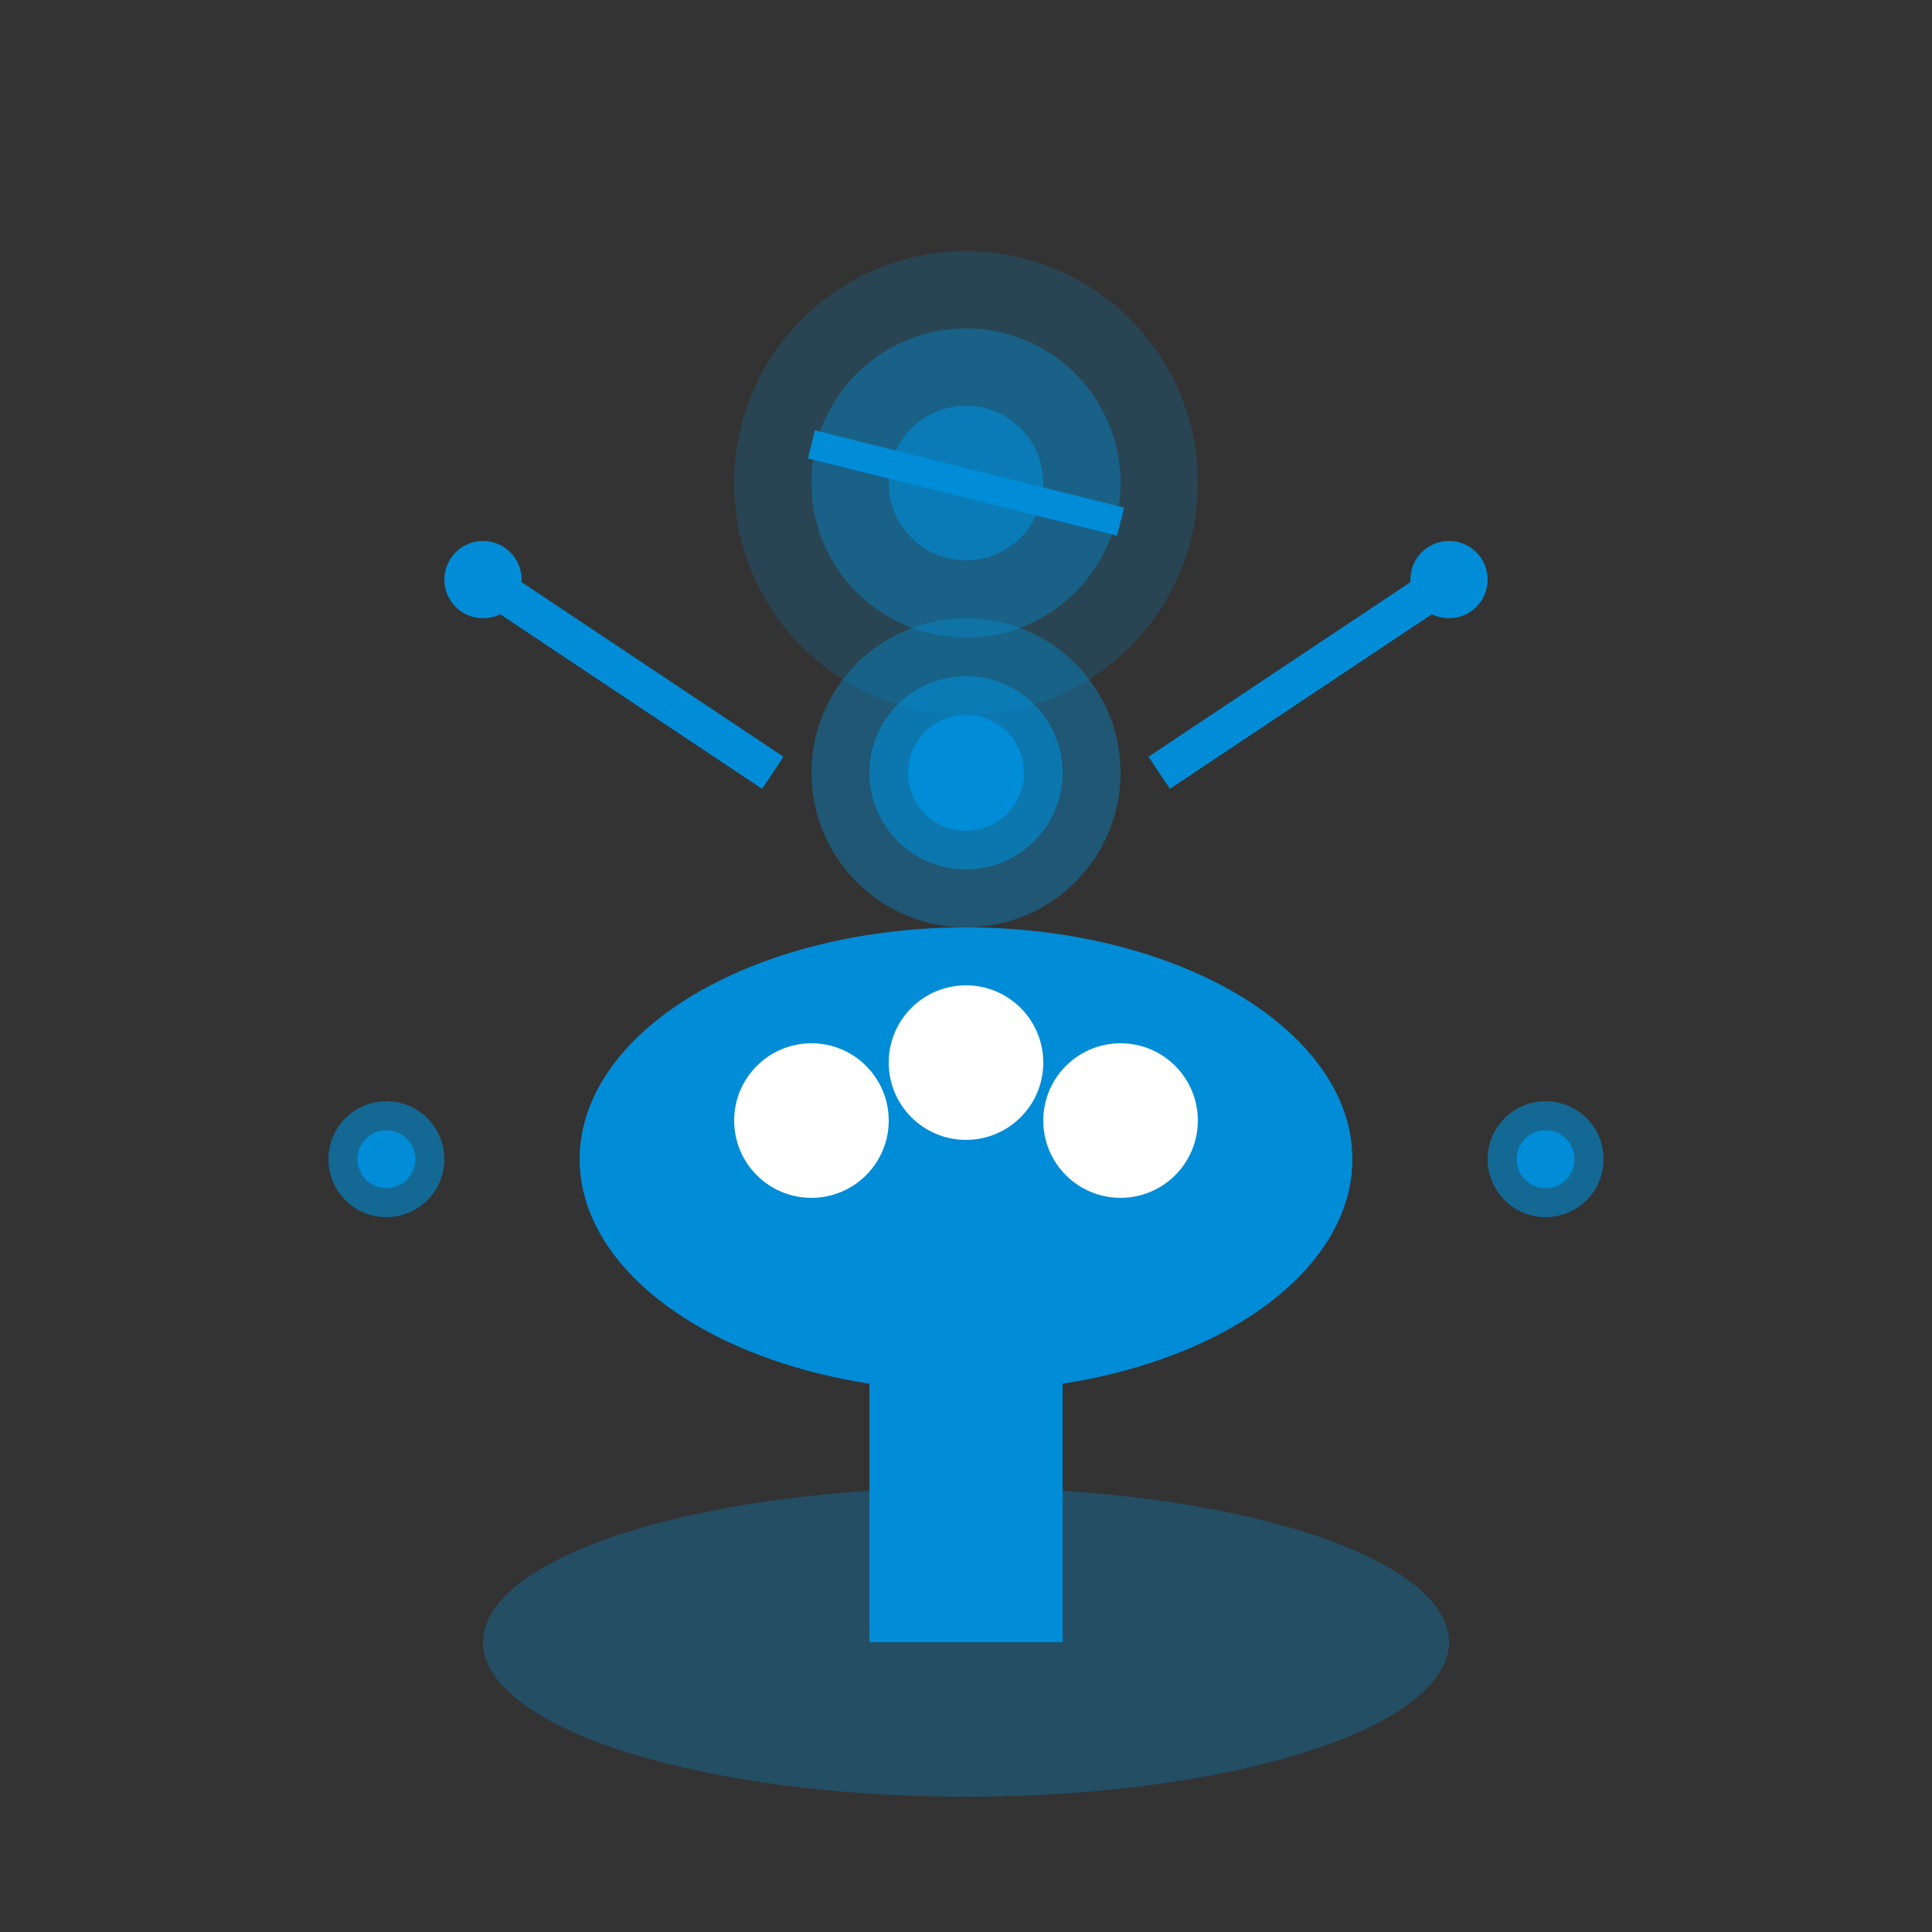 <svg xmlns="http://www.w3.org/2000/svg" viewBox="0 0 100 100" width="100" height="100">
  <rect x="0" y="0" width="100" height="100" fill="#333333" stroke="none"/>
  <!-- Cerrahi mikroskop tabanı -->
  <ellipse cx="50" cy="85" rx="25" ry="8" fill="#008cd6" opacity="0.3"/>
  
  <!-- Mikroskop gövdesi -->
  <rect x="45" y="65" width="10" height="20" fill="#008cd6"/>
  
  <!-- Mikroskop kafası -->
  <ellipse cx="50" cy="60" rx="20" ry="12" fill="#008cd6"/>
  
  <!-- Objektif lensler -->
  <circle cx="42" cy="58" r="4" fill="#ffffff"/>
  <circle cx="50" cy="55" r="4" fill="#ffffff"/>
  <circle cx="58" cy="58" r="4" fill="#ffffff"/>
  
  <!-- Cerrahi ışık -->
  <g>
    <circle cx="50" cy="40" r="8" fill="#008cd6" opacity="0.4"/>
    <circle cx="50" cy="40" r="5" fill="#008cd6" opacity="0.6"/>
    <circle cx="50" cy="40" r="3" fill="#008cd6"/>
  </g>
  
  <!-- Cerrahi aletler -->
  <g transform="translate(25, 30)">
    <!-- Vitrektomi prob -->
    <line x1="0" y1="0" x2="15" y2="10" stroke="#008cd6" stroke-width="2"/>
    <circle cx="0" cy="0" r="2" fill="#008cd6"/>
  </g>
  
  <g transform="translate(75, 30)">
    <!-- Endoilluminator -->
    <line x1="0" y1="0" x2="-15" y2="10" stroke="#008cd6" stroke-width="2"/>
    <circle cx="0" cy="0" r="2" fill="#008cd6"/>
  </g>
  
  <!-- Göz kesiti (operasyon alanı) -->
  <g transform="translate(50, 25)">
    <circle cx="0" cy="0" r="12" fill="#008cd6" opacity="0.2"/>
    <circle cx="0" cy="0" r="8" fill="#008cd6" opacity="0.4"/>
    <circle cx="0" cy="0" r="4" fill="#008cd6" opacity="0.6"/>
    
    <!-- Cerrahi kesi -->
    <path d="M -8 -2 L 8 2" stroke="#008cd6" stroke-width="1.5" fill="none"/>
  </g>
  
  <!-- Cerrahi hassasiyet göstergesi -->
  <g transform="translate(20, 60)">
    <circle cx="0" cy="0" r="3" fill="#008cd6" opacity="0.6"/>
    <circle cx="0" cy="0" r="1.5" fill="#008cd6"/>
  </g>
  
  <g transform="translate(80, 60)">
    <circle cx="0" cy="0" r="3" fill="#008cd6" opacity="0.6"/>
    <circle cx="0" cy="0" r="1.5" fill="#008cd6"/>
  </g>
</svg>